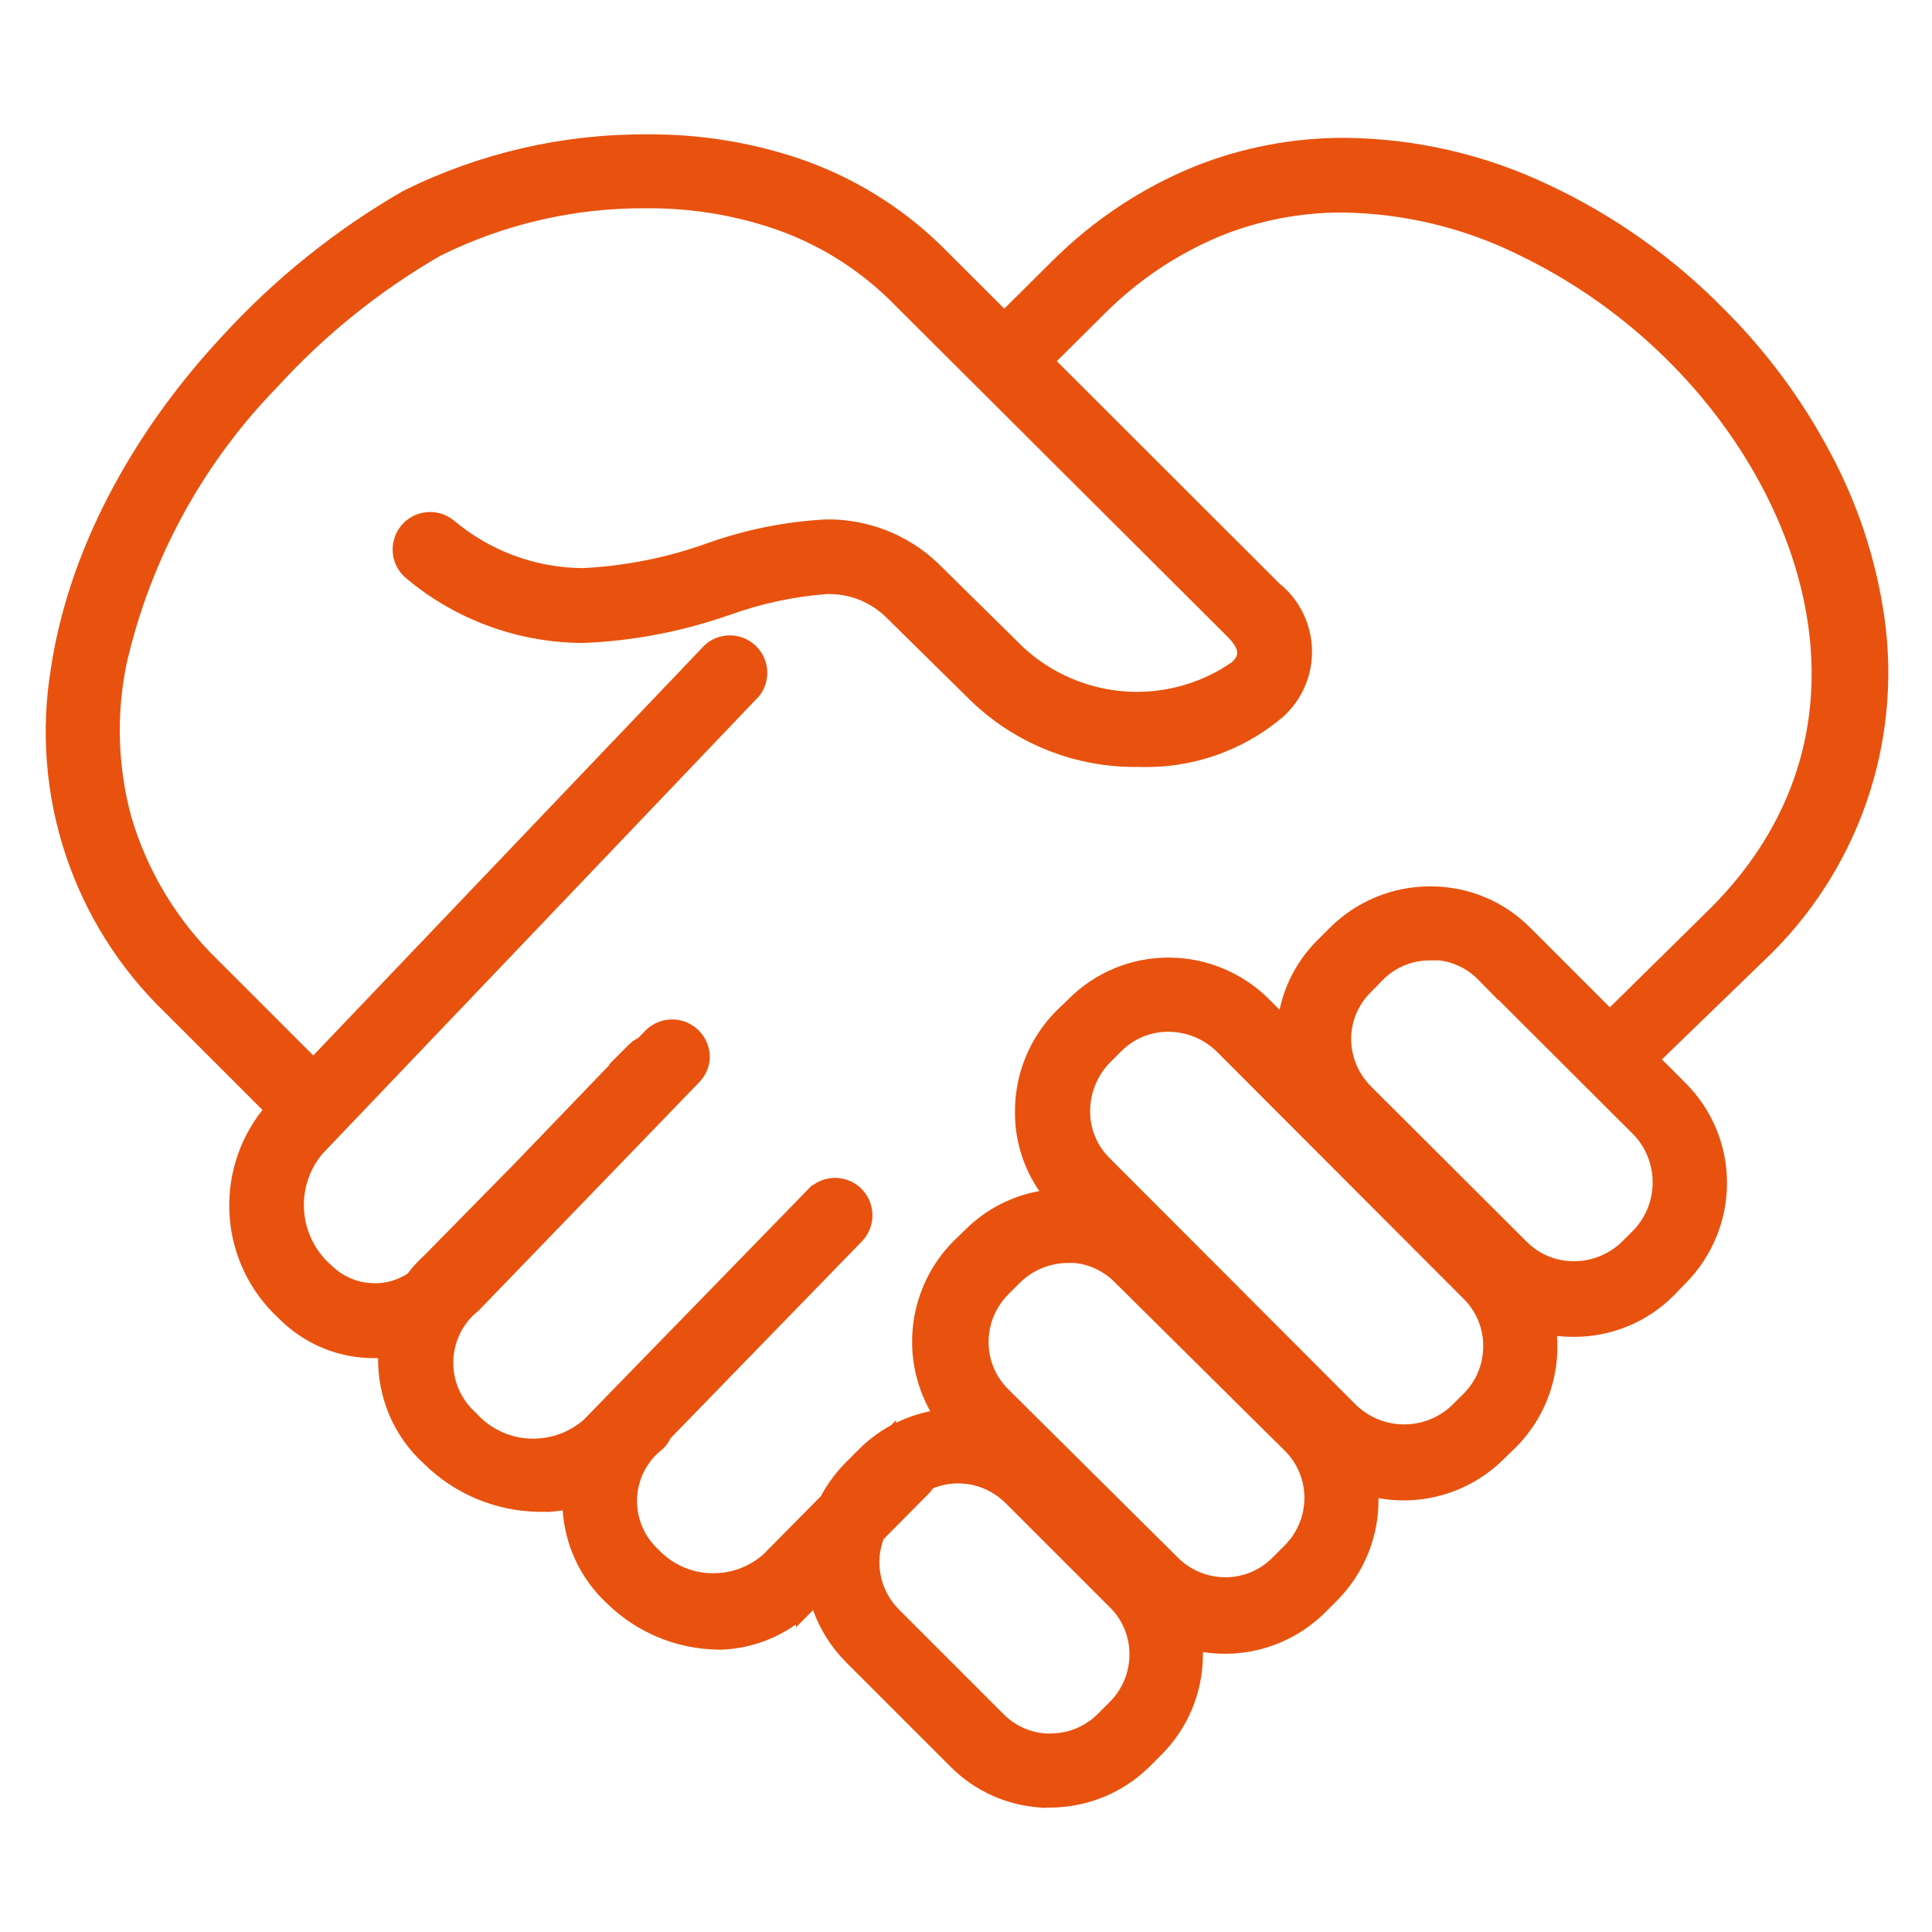 <?xml version="1.0" encoding="utf-8"?>
<!-- Generator: Adobe Illustrator 26.4.0, SVG Export Plug-In . SVG Version: 6.00 Build 0)  -->
<svg version="1.1" id="Calque_1" xmlns="http://www.w3.org/2000/svg" xmlns:xlink="http://www.w3.org/1999/xlink" x="0px" y="0px"
	 viewBox="0 0 200 200" style="enable-background:new 0 0 200 200;" xml:space="preserve">
<style type="text/css">
	.st0{fill:#E8520E;}
</style>
<path class="st0" d="M195.08,63.96c-0.86-6.05-2.79-11.9-5.71-17.28c-2.88-5.41-6.56-10.35-10.9-14.68
	c-5.23-5.32-11.36-9.68-18.12-12.85c-6.6-3.15-13.81-4.82-21.13-4.88c-5.34-0.02-10.65,0.99-15.61,2.98
	c-5.42,2.22-10.35,5.49-14.52,9.61l-5.13,5.09l-6.57-6.56l-0.01-0.01c-4.17-4.05-9.19-7.11-14.69-8.98
	c-5.05-1.69-10.34-2.53-15.67-2.49c-8.75-0.06-17.38,1.94-25.22,5.82l-0.02,0.01c-6.98,4.01-13.29,9.08-18.73,15.01
	C13.38,45.11,7.07,57.3,5.29,69.07c-2.21,13.15,2.22,26.55,11.84,35.79l10.04,10.04c-5.15,6.5-4.47,15.94,1.72,21.61
	c2.56,2.58,6.03,4.05,9.66,4.08h0.59c-0.04,4.03,1.56,8.07,4.8,10.99c3.17,3.1,7.4,4.86,11.83,4.92h0.02h0.32l0.84,0.01l0.01-0.02
	c0.43-0.02,0.86-0.07,1.29-0.13c0.24,3.56,1.79,7.05,4.62,9.66c3.08,3,7.19,4.7,11.49,4.75h0.03l0.02,0.01
	c2.86-0.05,5.65-0.97,7.99-2.62v0.3l1.68-1.69c0.03-0.03,0.06-0.06,0.09-0.09c0.71,1.97,1.84,3.82,3.42,5.4l10.8,10.8
	c2.5,2.52,5.84,4.03,9.39,4.24v0.03l0.93-0.03c3.87-0.01,7.58-1.54,10.32-4.27l1.23-1.23c2.71-2.72,4.24-6.39,4.26-10.23
	c0.01-0.12,0.02-0.25,0.02-0.37c4.44,0.7,8.96-0.68,12.26-3.74h0.02l1.62-1.62c2.78-2.81,4.32-6.62,4.26-10.57
	c4.74,0.85,9.59-0.67,12.99-4.07l1.25-1.21l0.02-0.02c2.74-2.77,4.27-6.51,4.26-10.4c0-0.36-0.01-0.73-0.04-1.09
	c0.55,0.06,1.11,0.09,1.66,0.09h0.09c3.87,0.01,7.59-1.52,10.32-4.26l1.23-1.27c2.74-2.75,4.29-6.48,4.3-10.37
	c0.01-3.9-1.54-7.63-4.3-10.38l-2.44-2.44l10.6-10.26l0.01-0.01C192.28,90.29,196.92,77.09,195.08,63.96z M167.89,128.56
	c-1.33,1.28-3.1,2-4.94,2h-0.04c-1.81,0.01-3.56-0.71-4.84-1.99l-16.17-16.13c-1.3-1.31-2.03-3.08-2.03-4.92
	c0.01-1.67,0.64-3.27,1.75-4.51l1.52-1.56c1.29-1.31,3.05-2.04,4.89-2.03h0.95c1.53,0.18,2.95,0.88,4.03,1.98l2.11,2.15v-0.05
	l14.01,13.98c2.6,2.76,2.6,7.06,0.02,9.82L167.89,128.56z M91.47,159.33l4.66-4.7c0.03-0.03,0.06-0.05,0.08-0.08
	c0.14-0.15,0.26-0.31,0.38-0.48c0.82-0.34,1.71-0.51,2.61-0.51c1.85,0.01,3.61,0.75,4.91,2.05l10.79,10.79
	c1.3,1.28,2.03,3.03,2.02,4.86c0,1.85-0.73,3.61-2.03,4.92l-1.23,1.23c-1.29,1.3-3.03,2.03-4.86,2.03h-0.06l-0.04,0.02
	c-1.75,0-3.43-0.68-4.69-1.89l-10.94-10.94c-1.3-1.3-2.03-3.06-2.04-4.9C91.03,160.9,91.19,160.09,91.47,159.33z M102.34,138.92
	c0-1.85,0.73-3.61,2.03-4.92l1.21-1.21c1.31-1.3,3.09-2.03,4.94-2.05h0.72c1.57,0.16,3.04,0.87,4.15,1.99l17.6,17.44
	c1.31,1.29,2.05,3.06,2.04,4.9c0,1.8-0.7,3.53-1.95,4.82l-1.35,1.35c-1.29,1.31-3.06,2.05-4.9,2.04c-1.84-0.01-3.61-0.74-4.91-2.05
	l-17.56-17.43C103.06,142.51,102.33,140.76,102.34,138.92L102.34,138.92z M114.83,110.07l1.27-1.27c1.28-1.28,3.03-2,4.84-1.99h0.04
	c1.84,0.01,3.61,0.73,4.94,2.01l25.6,25.64c1.3,1.29,2.03,3.04,2.02,4.87v0.02c0.01,1.8-0.68,3.52-1.92,4.81l-1.32,1.32
	c-2.77,2.63-7.11,2.63-9.88,0l-0.02-0.02l-25.55-25.59c-1.3-1.29-2.02-3.05-2-4.88C112.86,113.16,113.57,111.4,114.83,110.07z
	 M158.4,96.03c-2.72-2.74-6.43-4.28-10.29-4.27h-0.14c-3.86,0.01-7.56,1.55-10.29,4.27l-1.26,1.26c-2,1.97-3.38,4.49-3.96,7.24
	l-1.1-1.1c-2.74-2.74-6.47-4.29-10.35-4.3h-0.12c-3.85,0.01-7.54,1.55-10.26,4.28l-1.28,1.23l-0.02,0.02
	c-2.74,2.77-4.27,6.51-4.26,10.4c-0.03,2.94,0.85,5.82,2.52,8.24c-2.88,0.52-5.53,1.89-7.61,3.95l-1.25,1.21l-0.02,0.02
	c-4.64,4.67-5.63,11.86-2.41,17.61c-1.23,0.24-2.42,0.65-3.54,1.2v-0.27l-0.53,0.53c-1.25,0.68-2.39,1.54-3.39,2.56l-1.25,1.25
	c-0.01,0.01-0.03,0.03-0.04,0.04c-1.05,1.05-1.9,2.23-2.57,3.48l-5.93,6c-1.43,1.28-3.27,1.98-5.19,1.98c-0.11,0-0.21,0-0.31,0
	c-2.04-0.07-3.97-0.95-5.37-2.43l-0.06-0.06c-0.27-0.25-0.52-0.53-0.75-0.82c-2.3-2.97-1.76-7.23,1.21-9.53l0.06-0.05l0.06-0.06
	c0.31-0.31,0.54-0.66,0.72-1.03l19.75-20.32c1.38-1.37,1.53-3.54,0.36-5.09c-1.29-1.71-3.72-2.04-5.42-0.75h-0.07l-23.59,24.23
	c-1.45,1.28-3.31,1.98-5.24,1.98c-0.15,0-0.29-0.01-0.44-0.01c-2.09-0.11-4.05-1.05-5.45-2.61l-0.05-0.05l-0.05-0.05
	c-0.29-0.26-0.56-0.55-0.8-0.85c-2.36-2.97-1.88-7.29,1.09-9.66l0.06-0.05l22.76-23.56c0.73-0.72,1.15-1.7,1.15-2.72
	c-0.02-1-0.42-1.96-1.12-2.67c-1.51-1.54-3.98-1.56-5.51-0.05l-0.77,0.79c-0.34,0.18-0.66,0.39-0.95,0.67l-2.1,2.1h0.09l-9.74,10.13
	l-9.44,9.6c-0.36,0.33-0.72,0.68-1.05,1.05c-0.25,0.28-0.47,0.57-0.7,0.86c-0.85,0.54-1.82,0.89-2.85,0.97
	c-0.18,0.02-0.37,0.02-0.55,0.02c-1.69,0-3.32-0.68-4.51-1.88l-0.06-0.05c-3.34-2.98-3.7-8.07-0.82-11.49l45.16-47.33l0.05-0.05
	l0.04-0.06c1.09-1.44,1.03-3.45-0.14-4.83c-1.38-1.64-3.83-1.84-5.46-0.46L73,66.73l-40.57,42.53l-9.81-9.81
	c-4.26-4.11-7.38-9.26-9.04-14.94c-1.39-5.15-1.56-10.56-0.48-15.78c2.47-10.82,7.88-20.75,15.63-28.69
	c4.9-5.37,10.59-9.95,16.88-13.58c6.61-3.27,13.89-4.95,21.26-4.9c4.44-0.04,8.85,0.65,13.06,2.05c4.51,1.51,8.62,4.01,12.04,7.31
	l35.1,34.99c1.47,1.5,1.06,2.03,0.46,2.64c-2.89,2-6.32,3.07-9.84,3.07c-0.4,0-0.8-0.01-1.19-0.04c-3.95-0.28-7.68-1.89-10.58-4.58
	l-8.88-8.75L97,58.21c-3.11-2.91-7.23-4.5-11.49-4.44c-4.19,0.22-8.33,1.05-12.28,2.46c-4.13,1.49-8.46,2.35-12.85,2.58
	c-4.95-0.02-9.73-1.8-13.49-5.01h-0.01c-1.67-1.28-4.06-0.99-5.38,0.65c-1.34,1.67-1.08,4.11,0.59,5.45
	c5.12,4.28,11.57,6.63,18.24,6.66c5.15-0.2,10.24-1.17,15.1-2.87h0.03c3.26-1.19,6.66-1.93,10.11-2.19
	c2.29-0.07,4.51,0.79,6.15,2.39l8.81,8.68c4.66,4.48,10.89,6.93,17.35,6.82c5.49,0.2,10.85-1.67,15.02-5.25
	c0.32-0.3,0.62-0.62,0.9-0.96c3.15-3.9,2.55-9.62-1.35-12.77L109.4,37.39l5.12-5.09c3.42-3.38,7.46-6.07,11.9-7.9
	c3.99-1.6,8.25-2.41,12.54-2.4c6.37,0.08,12.63,1.59,18.33,4.42c5.77,2.79,11.03,6.54,15.55,11.08
	c14.61,14.65,22.16,38.59,4.21,56.54l-10.4,10.24L158.4,96.03z"/>
</svg>
